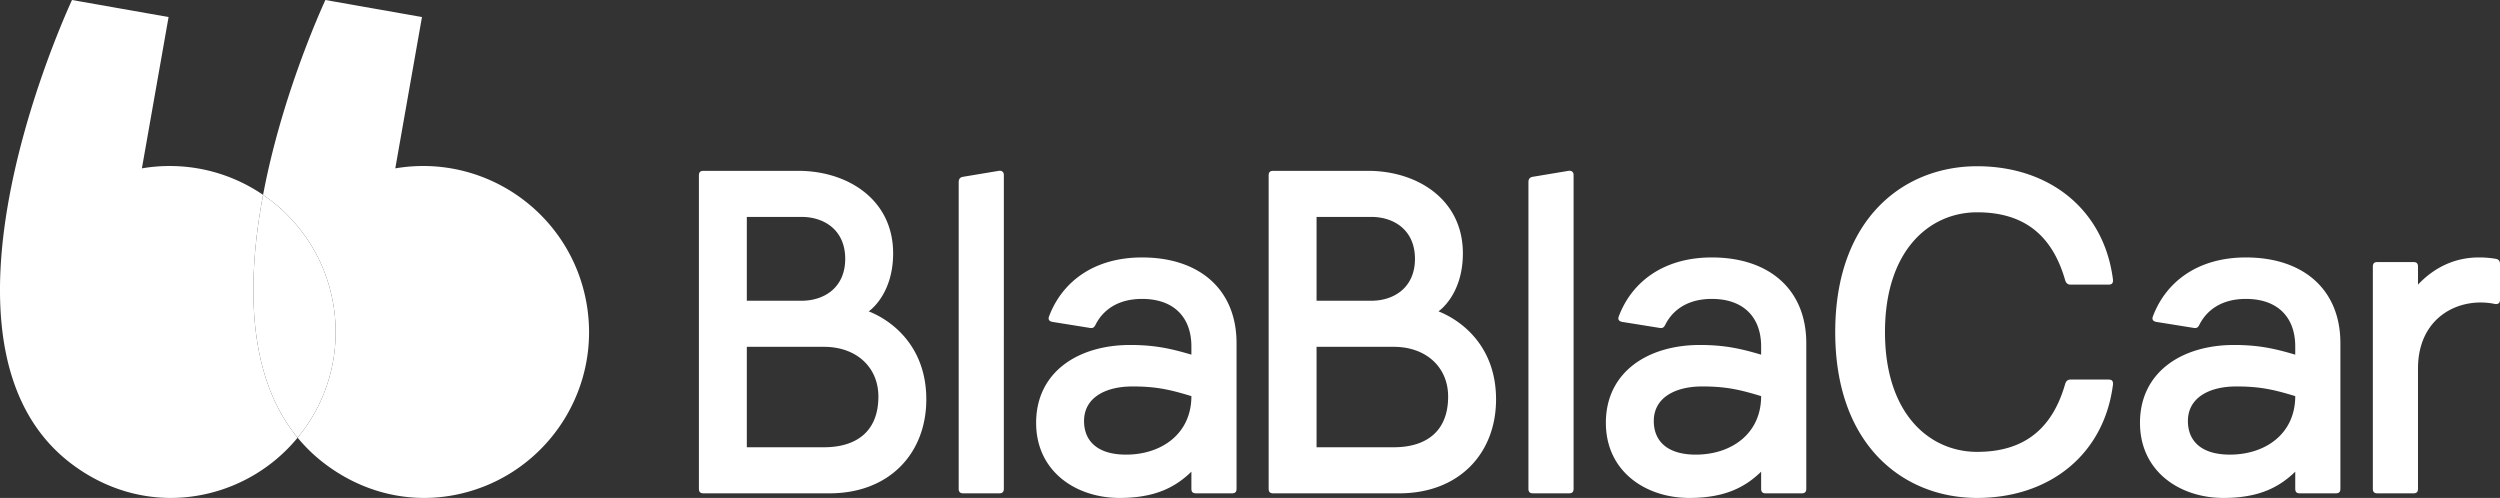 <svg xmlns="http://www.w3.org/2000/svg" width="3347.09" height="666.65" viewBox="0 0 3347.09 666.65">
  <rect x="0" y="0" width="3347.09" height="666.65" fill="#333333" stroke="none"/>
  <g id="Blablacar" transform="translate(0 -0.017)">
    <g id="group-R5">
      <path id="path2" d="M785.494-259.284C764.97-380.294,650.232-461.755,529.221-441.232l35.726-202.615-129.31-22.8c-11.114,24.33-59.788,135.454-83.422,260.9a221.527,221.527,0,0,1,94.032,146.464A221.666,221.666,0,0,1,398.471-80.676a213.946,213.946,0,0,0,33.488,32.69C482.587-8.374,543.849,7.11,603.544-3.013c121.012-20.524,202.472-135.259,181.95-256.271" transform="translate(0 666.667)" fill="#fff"/>
      <path id="path3" d="M349.721-391.957q1.19-6.922,2.495-13.792a221.437,221.437,0,0,0-162.24-35.483L225.7-643.847l-129.31-22.8c-11.519,25.218-63.4,143.682-85.917,274.693C-7.573-286.927-6.737-173.837,48.9-94.247A214.41,214.41,0,0,0,92.714-47.985C143.34-8.374,204.6,7.11,264.3-3.013A221.3,221.3,0,0,0,398.471-80.676q-5.44-6.612-10.324-13.572c-55.639-79.59-56.475-192.681-38.427-297.71" transform="translate(0 666.667)" fill="#fff"/>
      <path id="path4" d="M446.249-259.284a221.546,221.546,0,0,0-94.036-146.464q-1.3,6.872-2.493,13.792c-18.05,105.029-17.206,218.12,38.424,297.709,3.247,4.645,6.705,9.165,10.333,13.573a221.684,221.684,0,0,0,47.772-178.609" transform="translate(0 666.667)" fill="#fff"/>
      <path id="path5" d="M3341.53-320.116a131.562,131.562,0,0,0-22.826-1.851c-34.532,0-61.665,15.42-81.411,36.392V-309.63c0-4.319-1.853-6.168-6.16-6.168h-48.119c-4.32,0-6.16,1.849-6.16,6.168V-12.337c0,4.319,1.84,6.169,6.16,6.169h48.119c4.307,0,6.16-1.85,6.16-6.169V-173.318c0-69.7,56.132-96.222,103.011-86.353,4.32.617,6.787-1.233,6.787-5.551v-48.109c0-3.7-1.853-6.168-5.56-6.785ZM2985.379-57.98c-37.012,0-56.132-17.269-56.132-45.026,0-31.455,28.986-46.26,64.758-46.26,32.079,0,50.585,4.319,78.958,12.954,0,50.576-40.092,78.332-87.584,78.332Zm21.586-263.987c-66.612,0-107.944,34.539-124.6,78.95-1.84,4.936,1.24,6.786,4.933,7.4l49.959,8.018c3.707.617,5.56-.619,7.4-4.319,4.947-9.869,20.359-34.539,62.305-34.539,43.172,0,66,25.289,66,63.53v11.1c-27.146-8.018-48.732-12.952-82.038-12.952-69.078,0-125.823,35.772-125.823,104.237C2865.1-35.156,2918.767,0,2976.739,0c47.492,0,74.638-14.187,96.224-35.156v22.819c0,4.319,1.853,6.169,6.16,6.169h48.119c4.32,0,6.16-1.85,6.16-6.169V-207.243c0-71.548-49.345-114.724-126.437-114.724Zm-359.925-60.445c60.452,0,99.918,28.371,117.811,90.668,1.226,4.316,3.693,6.169,7.4,6.169h49.959c4.933,0,6.787-1.235,6.787-6.169-11.72-94.37-85.118-152.347-181.956-152.347-97.451,0-189.969,69.081-189.969,222.044S2549.59,0,2647.041,0C2743.878,0,2817.277-57.98,2829-152.348c0-4.933-1.854-6.168-6.787-6.168h-49.959c-3.707,0-6.173,1.849-7.4,6.168-17.893,62.294-57.359,90.669-117.811,90.669-63.532,0-123.357-50.576-123.357-160.367S2583.509-382.412,2647.041-382.412ZM2270.29-57.98c-37.012,0-56.132-17.269-56.132-45.026,0-31.455,28.986-46.26,64.758-46.26,32.079,0,50.585,4.319,78.958,12.954,0,50.576-40.092,78.332-87.585,78.332Zm21.586-263.987c-66.612,0-107.944,34.539-124.6,78.95-1.84,4.936,1.24,6.786,4.933,7.4l49.959,8.018c3.707.617,5.56-.619,7.4-4.319,4.947-9.869,20.359-34.539,62.305-34.539,43.172,0,66,25.289,66,63.53v11.1c-27.146-8.018-48.732-12.952-82.038-12.952-69.078,0-125.823,35.772-125.823,104.237C2150.013-35.156,2203.678,0,2261.65,0c47.492,0,74.638-14.187,96.224-35.156v22.819c0,4.319,1.853,6.169,6.16,6.169h48.119c4.32,0,6.16-1.85,6.16-6.169V-207.243c0-71.548-49.345-114.724-126.437-114.724ZM2099.988-437.922l-48.105,8.017c-3.707.617-5.56,3.084-5.56,6.784V-12.337c0,4.319,1.853,6.169,6.173,6.169H2100.6c4.32,0,6.173-1.85,6.173-6.169V-432.372c0-4.319-3.08-6.168-6.787-5.551ZM1866.033-67.848H1762.663V-202.31h103.371c43.172,0,72.785,27.141,72.785,66.616C1938.818-88.818,1909.206-67.848,1866.033-67.848Zm-103.371-308.4h73.145c30.839,0,58.6,17.888,58.6,56.128s-27.759,56.129-58.6,56.129h-73.145Zm163.2,126.441s32.693-21.587,32.693-77.714c0-72.165-61.065-110.405-127.063-110.405h-126.81c-4.32,0-6.16,1.851-6.16,6.167V-12.337c0,4.319,1.84,6.169,6.16,6.169h168.756c79.571,0,129.53-53.044,129.53-125.824,0-69.7-44.412-104.856-77.1-117.811ZM1507.5-57.98c-37,0-56.132-17.269-56.132-45.026,0-31.455,29-46.26,64.772-46.26,32.066,0,50.572,4.319,78.945,12.954,0,50.576-40.092,78.332-87.585,78.332Zm21.586-263.987c-66.612,0-107.931,34.539-124.584,78.95-1.853,4.936,1.227,6.786,4.92,7.4l49.972,8.018c3.693.617,5.547-.619,7.4-4.319,4.933-9.869,20.359-34.539,62.292-34.539,43.172,0,66,25.289,66,63.53v11.1c-27.133-8.018-48.719-12.952-82.038-12.952-69.078,0-125.823,35.772-125.823,104.237C1387.219-35.156,1440.884,0,1498.856,0c47.505,0,74.638-14.187,96.224-35.156v22.819c0,4.319,1.853,6.169,6.173,6.169h48.105c4.32,0,6.173-1.85,6.173-6.169V-207.243c0-71.548-49.345-114.724-126.45-114.724ZM1337.193-437.922l-48.105,8.017c-3.7.617-5.551,3.084-5.551,6.784V-12.337c0,4.319,1.851,6.169,6.172,6.169h48.111c4.32,0,6.16-1.85,6.16-6.169V-432.372c0-4.319-3.08-6.168-6.787-5.551ZM1103.239-67.848H999.872V-202.31h103.367c43.175,0,72.785,27.141,72.785,66.616C1176.024-88.818,1146.414-67.848,1103.239-67.848Zm-103.367-308.4h73.149c30.839,0,58.592,17.888,58.592,56.128s-27.753,56.129-58.592,56.129H999.872Zm163.2,126.441s32.688-21.587,32.688-77.714c0-72.165-61.062-110.405-127.059-110.405H941.89c-4.316,0-6.165,1.851-6.165,6.167V-12.337c0,4.319,1.849,6.169,6.165,6.169h168.75c79.57,0,129.531-53.044,129.531-125.824,0-69.7-44.411-104.856-77.1-117.811" transform="translate(0 666.667)" fill="#fff"/>
    </g>
  </g>
</svg>

